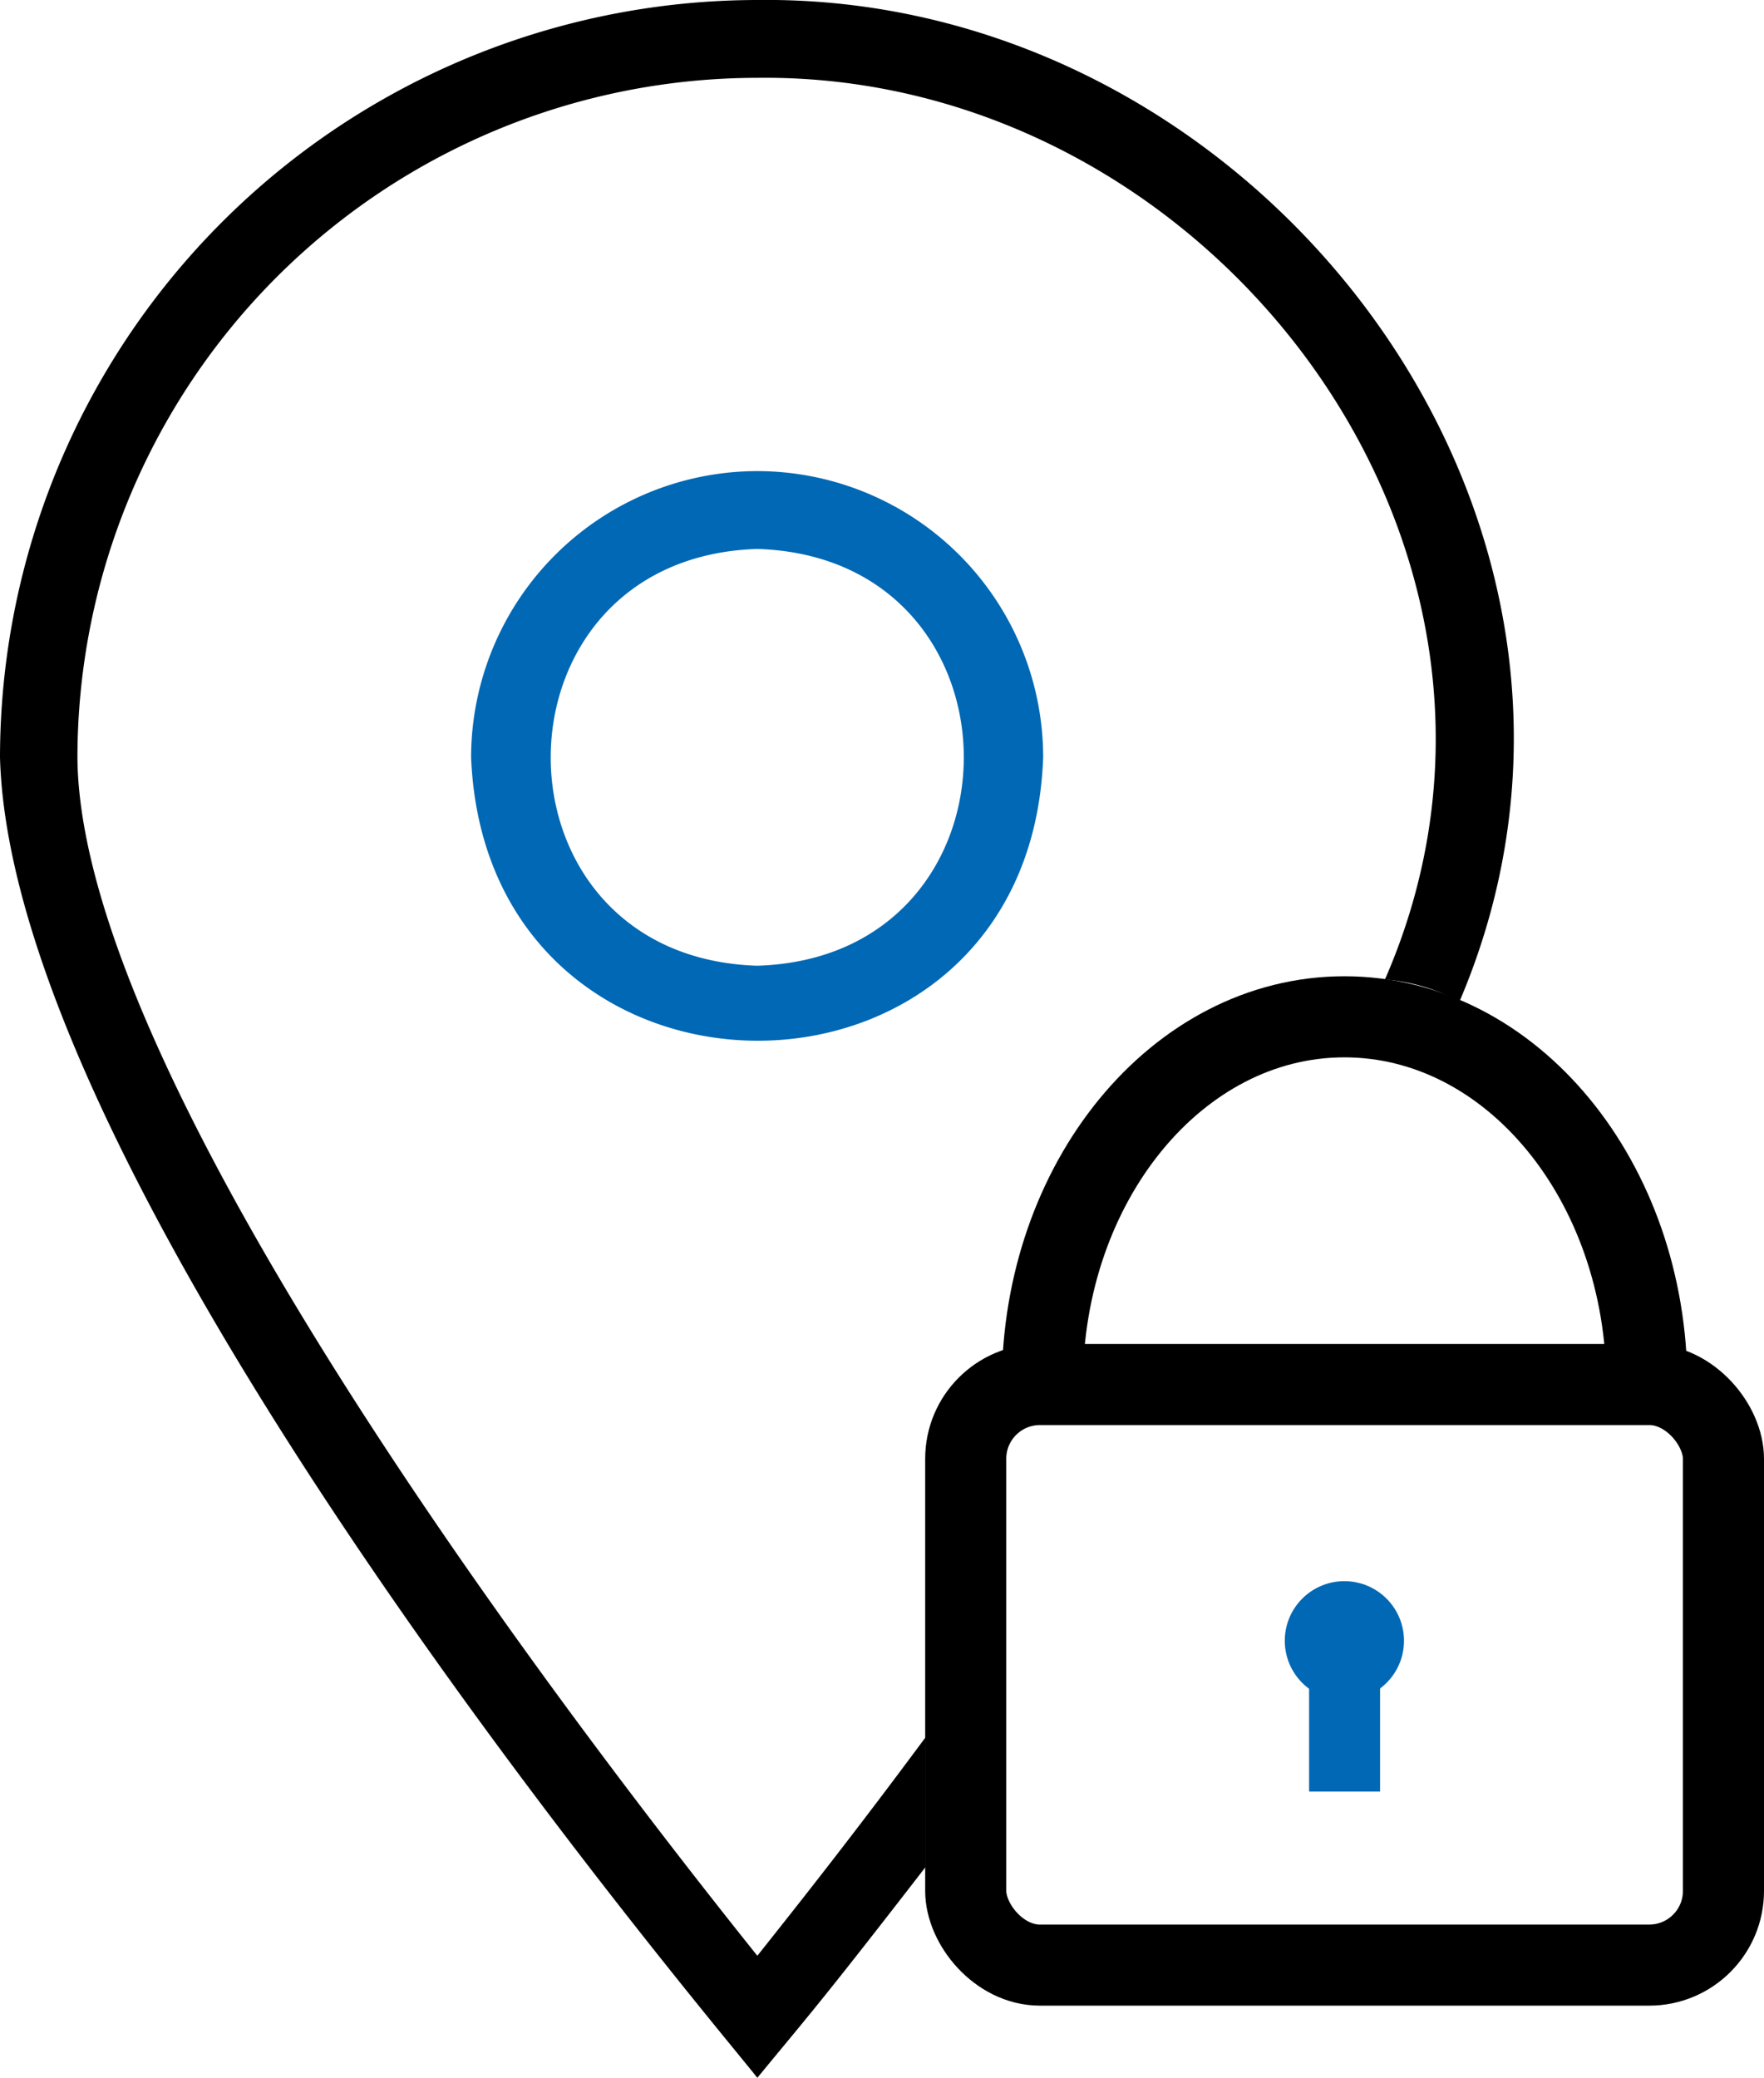 <svg id="Layer_1" data-name="Layer 1" xmlns="http://www.w3.org/2000/svg" viewBox="0 0 43.51 51.25"><defs><style>.cls-1{fill:#0068b4;}.cls-2{fill:none;stroke:#000;stroke-miterlimit:10;stroke-width:2px;}</style></defs><title>ip-1</title><g id="_08" data-name="08"><path d="M18.68,0A18.7,18.7,0,0,0,0,18.68C.29,29.47,17.5,49.75,18.68,51.25c1.24-1.51,1.53-1.81,4.15-5.2v-3.2c-1.74,2.35-3.1,4.07-4.15,5.39-4-5-16.72-21.39-16.77-29.56A16.78,16.78,0,0,1,18.68,1.92c11.14-.14,20.13,11.6,15.48,22.24A4.68,4.68,0,0,1,36,24.7C41.05,12.86,31.06-.16,18.68,0Z"/><path class="cls-1" d="M18.68,11.62a7.07,7.07,0,0,0-7.06,7.06C12,28,25.4,28,25.73,18.68A7.06,7.06,0,0,0,18.68,11.62Zm0,12.2c-6.8-.21-6.79-10.07,0-10.28C25.47,13.75,25.47,23.61,18.68,23.82Z"/></g><path class="cls-2" d="M25.71,34.15c0-5,3.33-9.07,7.45-9.07s7.46,4.06,7.46,9.07"/><rect class="cls-2" x="23.82" y="34.15" width="18.69" height="14.32" rx="1.83"/><rect class="cls-1" x="32.29" y="41.33" width="1.75" height="2.86"/><circle class="cls-1" cx="33.16" cy="40.47" r="1.47"/></svg>
